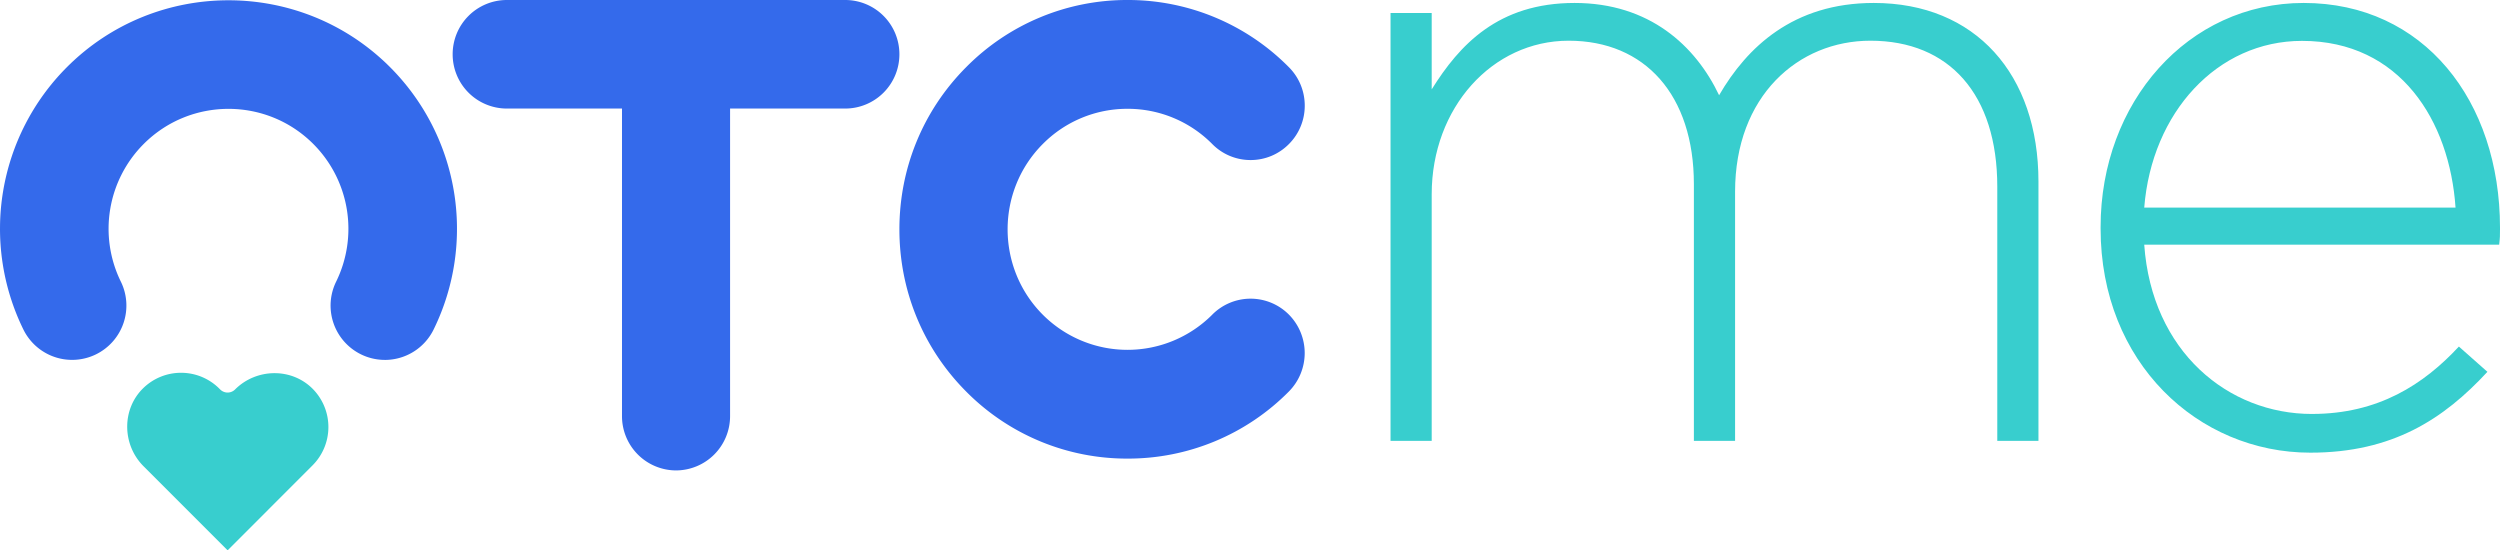 <svg width="159" height="35" xmlns="http://www.w3.org/2000/svg"><g fill="none" fill-rule="evenodd"><path d="M127.027 28.038V11.872c0-5.868-3.047-9.283-8.07-9.283-4.597 0-8.606 3.521-8.606 9.603v15.846h-2.62V11.712c0-5.655-3.099-9.123-7.963-9.123s-8.712 4.268-8.712 9.764v15.685h-2.618V.828h2.618v4.856C92.821 2.857 95.28.188 100.143.188c4.757 0 7.695 2.722 9.192 5.869 1.764-3.04 4.705-5.869 9.836-5.869 6.466 0 10.475 4.536 10.475 11.365v16.485h-2.619zm29.145-14.834C155.8 7.687 152.65 2.6 146.406 2.6c-5.391 0-9.554 4.552-10.033 10.605h19.8zm-9.127 13.123c4.217 0 7.1-1.875 9.34-4.286l1.815 1.607c-2.775 3-6.031 5.142-11.261 5.142-7.151 0-13.341-5.731-13.341-14.248v-.106c0-7.927 5.55-14.248 12.915-14.248C154.144.188 159 6.402 159 14.49v.107c0 .376 0 .536-.053.964h-22.574c.48 6.802 5.336 10.767 10.672 10.767z" fill="#38CECE"/><path d="M77.104 20.008a7.612 7.612 0 0 1-10.789 0c-2.974-2.99-2.974-7.853 0-10.843A7.56 7.56 0 0 1 71.71 6.92a7.56 7.56 0 0 1 5.394 2.245 3.41 3.41 0 0 0 2.434 1.014c.92 0 1.785-.36 2.434-1.014a3.445 3.445 0 0 0 1.01-2.446c0-.924-.359-1.793-1.01-2.446A14.38 14.38 0 0 0 71.71 0a14.38 14.38 0 0 0-10.263 4.273c-2.738 2.75-4.245 6.413-4.245 10.314 0 3.9 1.507 7.564 4.245 10.314a14.382 14.382 0 0 0 10.263 4.266A14.38 14.38 0 0 0 81.972 24.9a3.476 3.476 0 0 0 0-4.893 3.435 3.435 0 0 0-4.868 0M53.765 0H32.227a3.448 3.448 0 0 0-3.438 3.452 3.448 3.448 0 0 0 3.438 3.452h7.332v19.563a3.449 3.449 0 0 0 3.437 3.452 3.449 3.449 0 0 0 3.437-3.452V6.904h7.332a3.448 3.448 0 0 0 3.437-3.452A3.448 3.448 0 0 0 53.765 0" fill="#346AEB"/><path d="M14.475 35l-5.348-5.35c-1.368-1.37-1.395-3.638 0-4.98a3.446 3.446 0 0 1 4.826.05l.05.05a.669.669 0 0 0 .947 0c1.369-1.368 3.635-1.396 4.976 0a3.452 3.452 0 0 1-.05 4.829l-5.397 5.4h-.004" fill="#38CECE"/><path d="M24.476 22.89a3.455 3.455 0 0 1-3.097-4.978 7.632 7.632 0 0 0-1.455-8.757c-2.973-2.975-7.81-2.975-10.783 0a7.632 7.632 0 0 0-1.455 8.757 3.456 3.456 0 0 1-1.578 4.623 3.452 3.452 0 0 1-4.621-1.579A14.544 14.544 0 0 1 4.257 4.27c5.666-5.669 14.885-5.669 20.55 0a14.544 14.544 0 0 1 2.771 16.687 3.453 3.453 0 0 1-3.102 1.934" fill="#346AEB"/></g></svg>